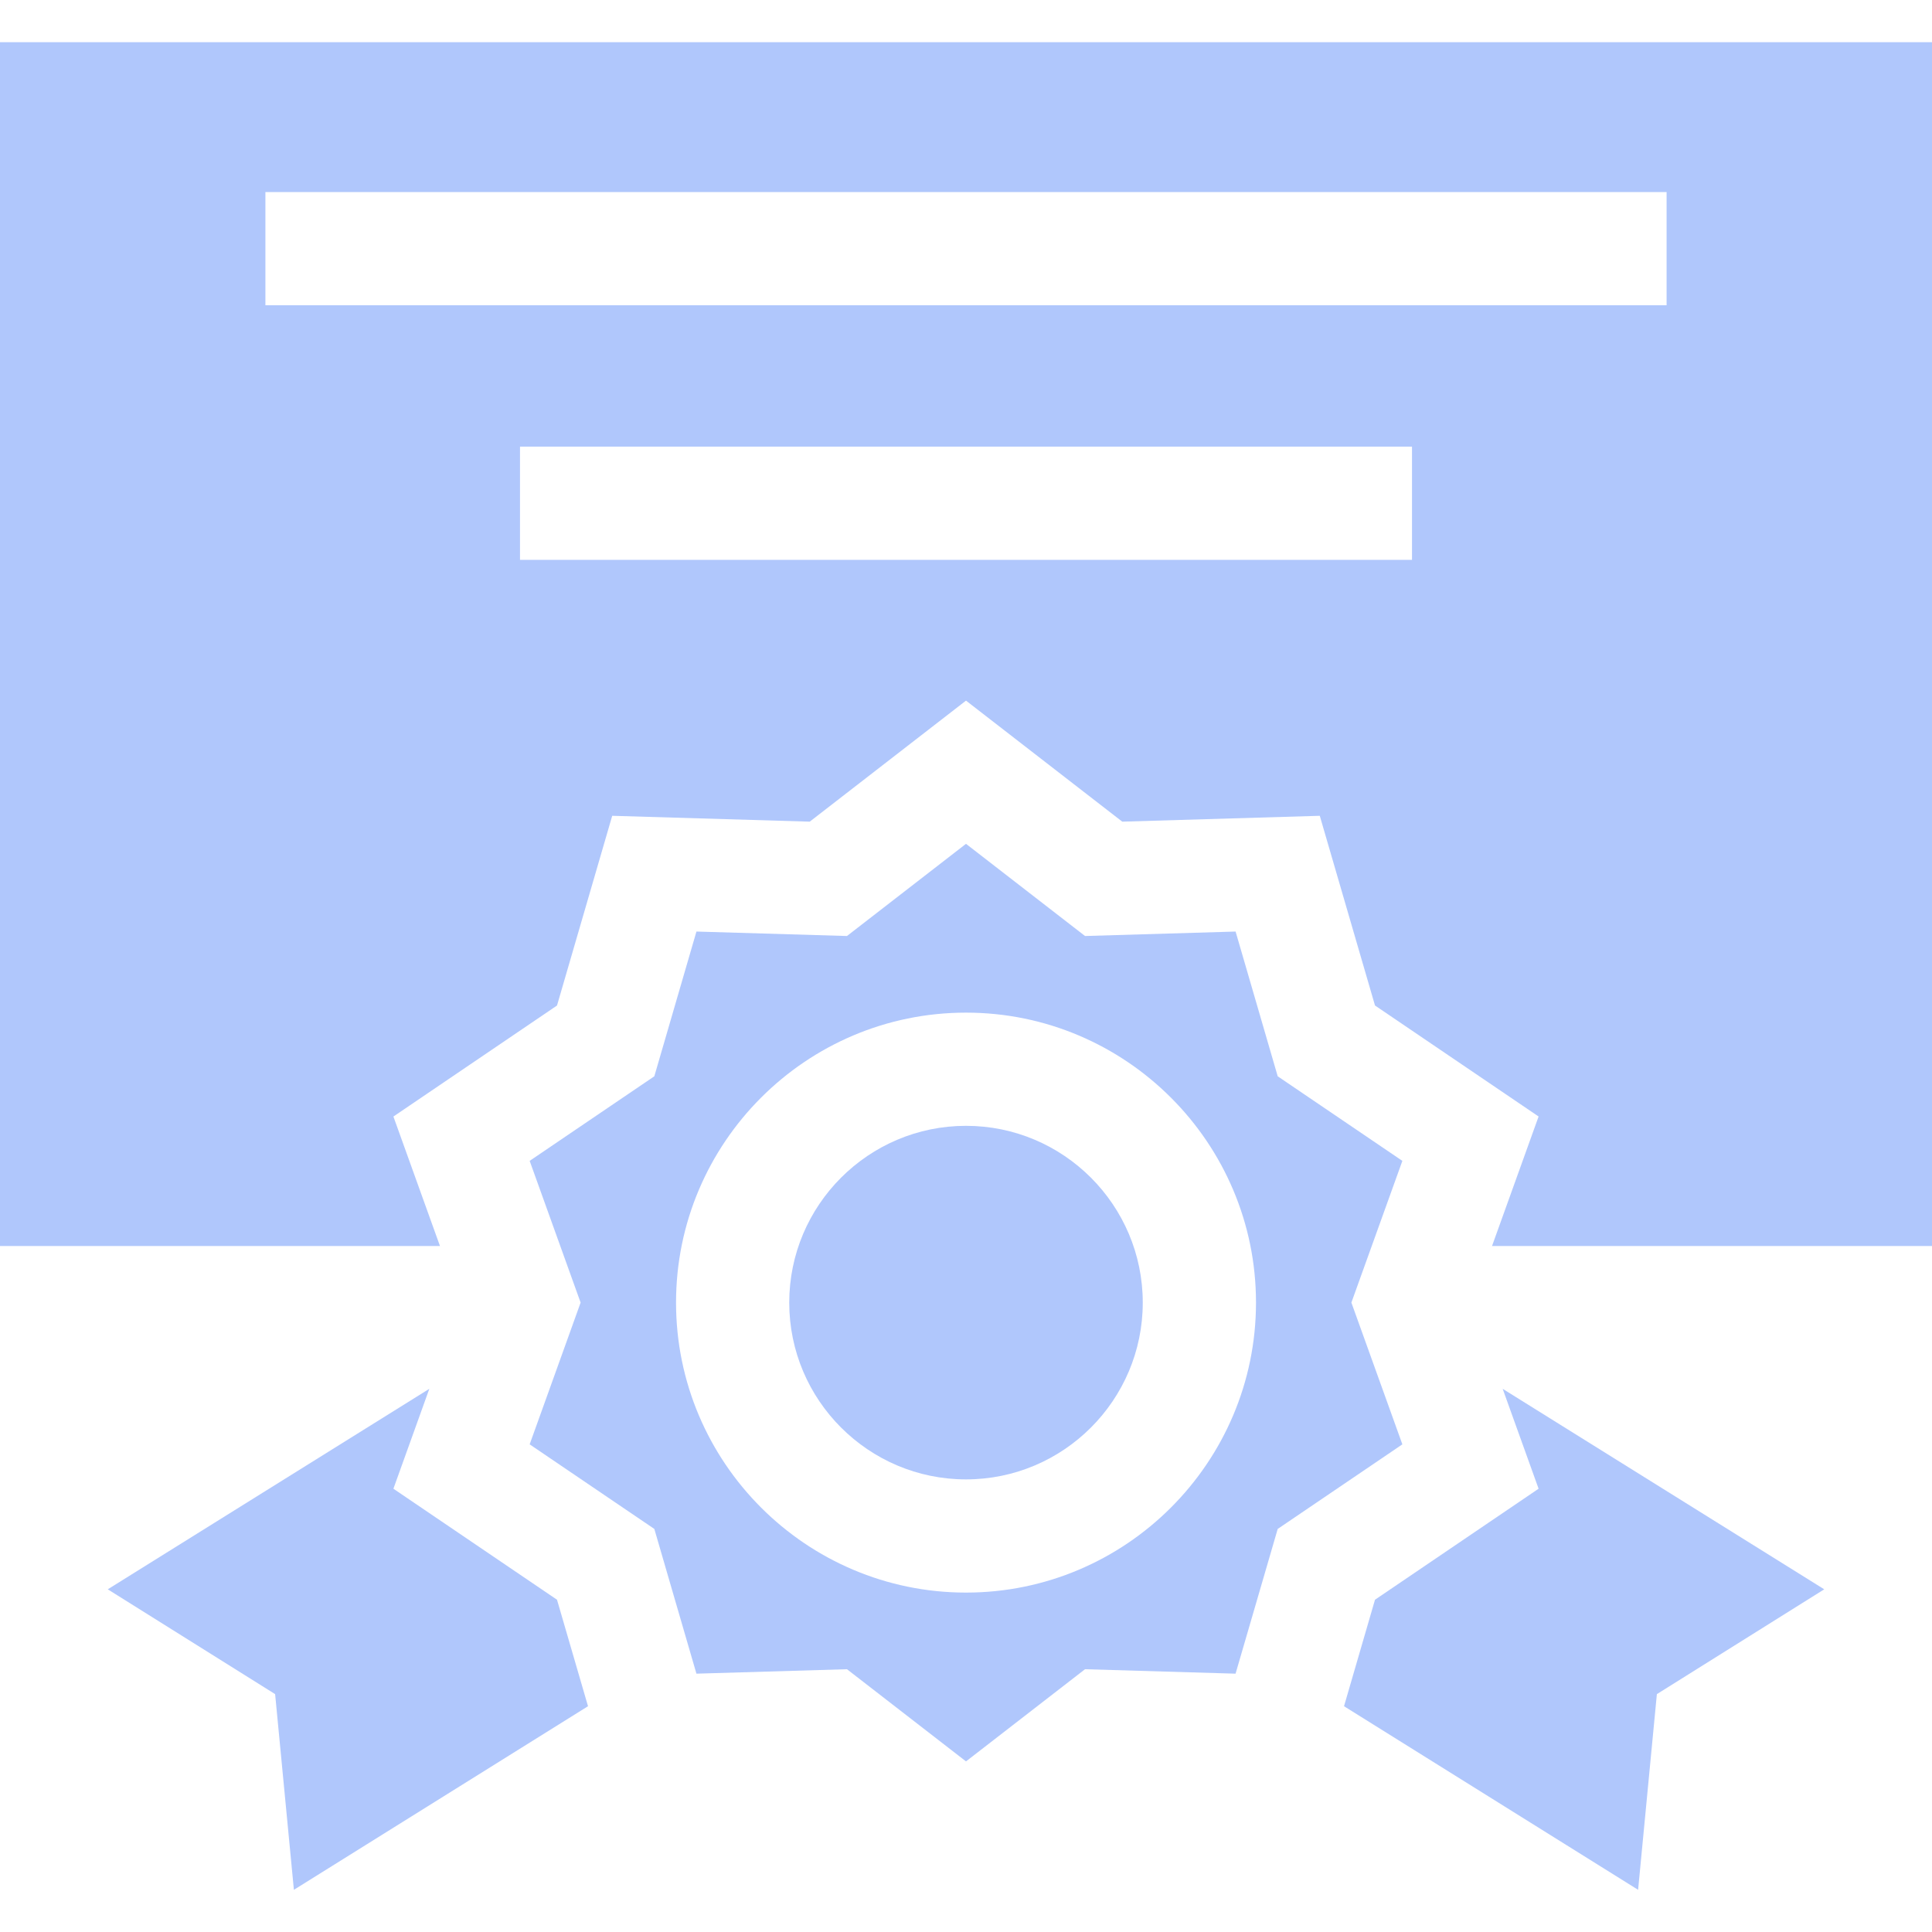 <svg width="59" height="59" viewBox="0 0 59 59" fill="none" xmlns="http://www.w3.org/2000/svg">
<g clip-path="url(#clip0_848_2017)">
<path d="M29.5 34.381C26.523 34.381 24.102 36.803 24.102 39.78C24.102 42.756 26.523 45.178 29.5 45.178C32.477 45.178 34.898 42.756 34.898 39.78C34.898 36.803 32.477 34.381 29.5 34.381Z" fill="#B0C7FC"/>
<path d="M0 38.051H13.436L12.014 34.097L17.01 30.707L18.696 24.913L24.728 25.092L29.5 21.396L34.272 25.092L40.304 24.913L41.99 30.706L46.986 34.096L45.564 38.051H59V1.288H0V38.051ZM43.12 17.097H15.88V13.64H43.12V17.097H43.12ZM8.105 5.865H50.895V9.322H8.105V5.865Z" fill="#B0C7FC"/>
<path d="M39.019 46.691L42.826 44.108L41.269 39.779L42.826 35.451L39.019 32.868L37.733 28.448L33.135 28.584L29.5 25.769L25.865 28.584L21.268 28.448L19.982 32.868L16.175 35.451L17.731 39.779L16.175 44.108L19.982 46.691L21.268 51.111L25.865 50.975L29.5 53.79L33.135 50.975L37.732 51.111L39.019 46.691ZM29.5 48.635C24.617 48.635 20.645 44.662 20.645 39.779C20.645 34.897 24.617 30.924 29.5 30.924C34.383 30.924 38.356 34.897 38.356 39.779C38.356 44.662 34.383 48.635 29.5 48.635Z" fill="#B0C7FC"/>
<path d="M45.889 42.412L46.986 45.463L41.99 48.853L41.044 52.105L50.025 57.712L50.598 51.736L55.709 48.535L45.889 42.412Z" fill="#B0C7FC"/>
<path d="M3.291 48.535L8.402 51.736L8.975 57.712L17.957 52.105L17.01 48.853L12.014 45.463L13.111 42.412L3.291 48.535Z" fill="#B0C7FC"/>
</g>
<defs>
<clipPath id="clip0_848_2017">
<rect width="59" height="59" fill="white"/>
</clipPath>
</defs>
</svg>
